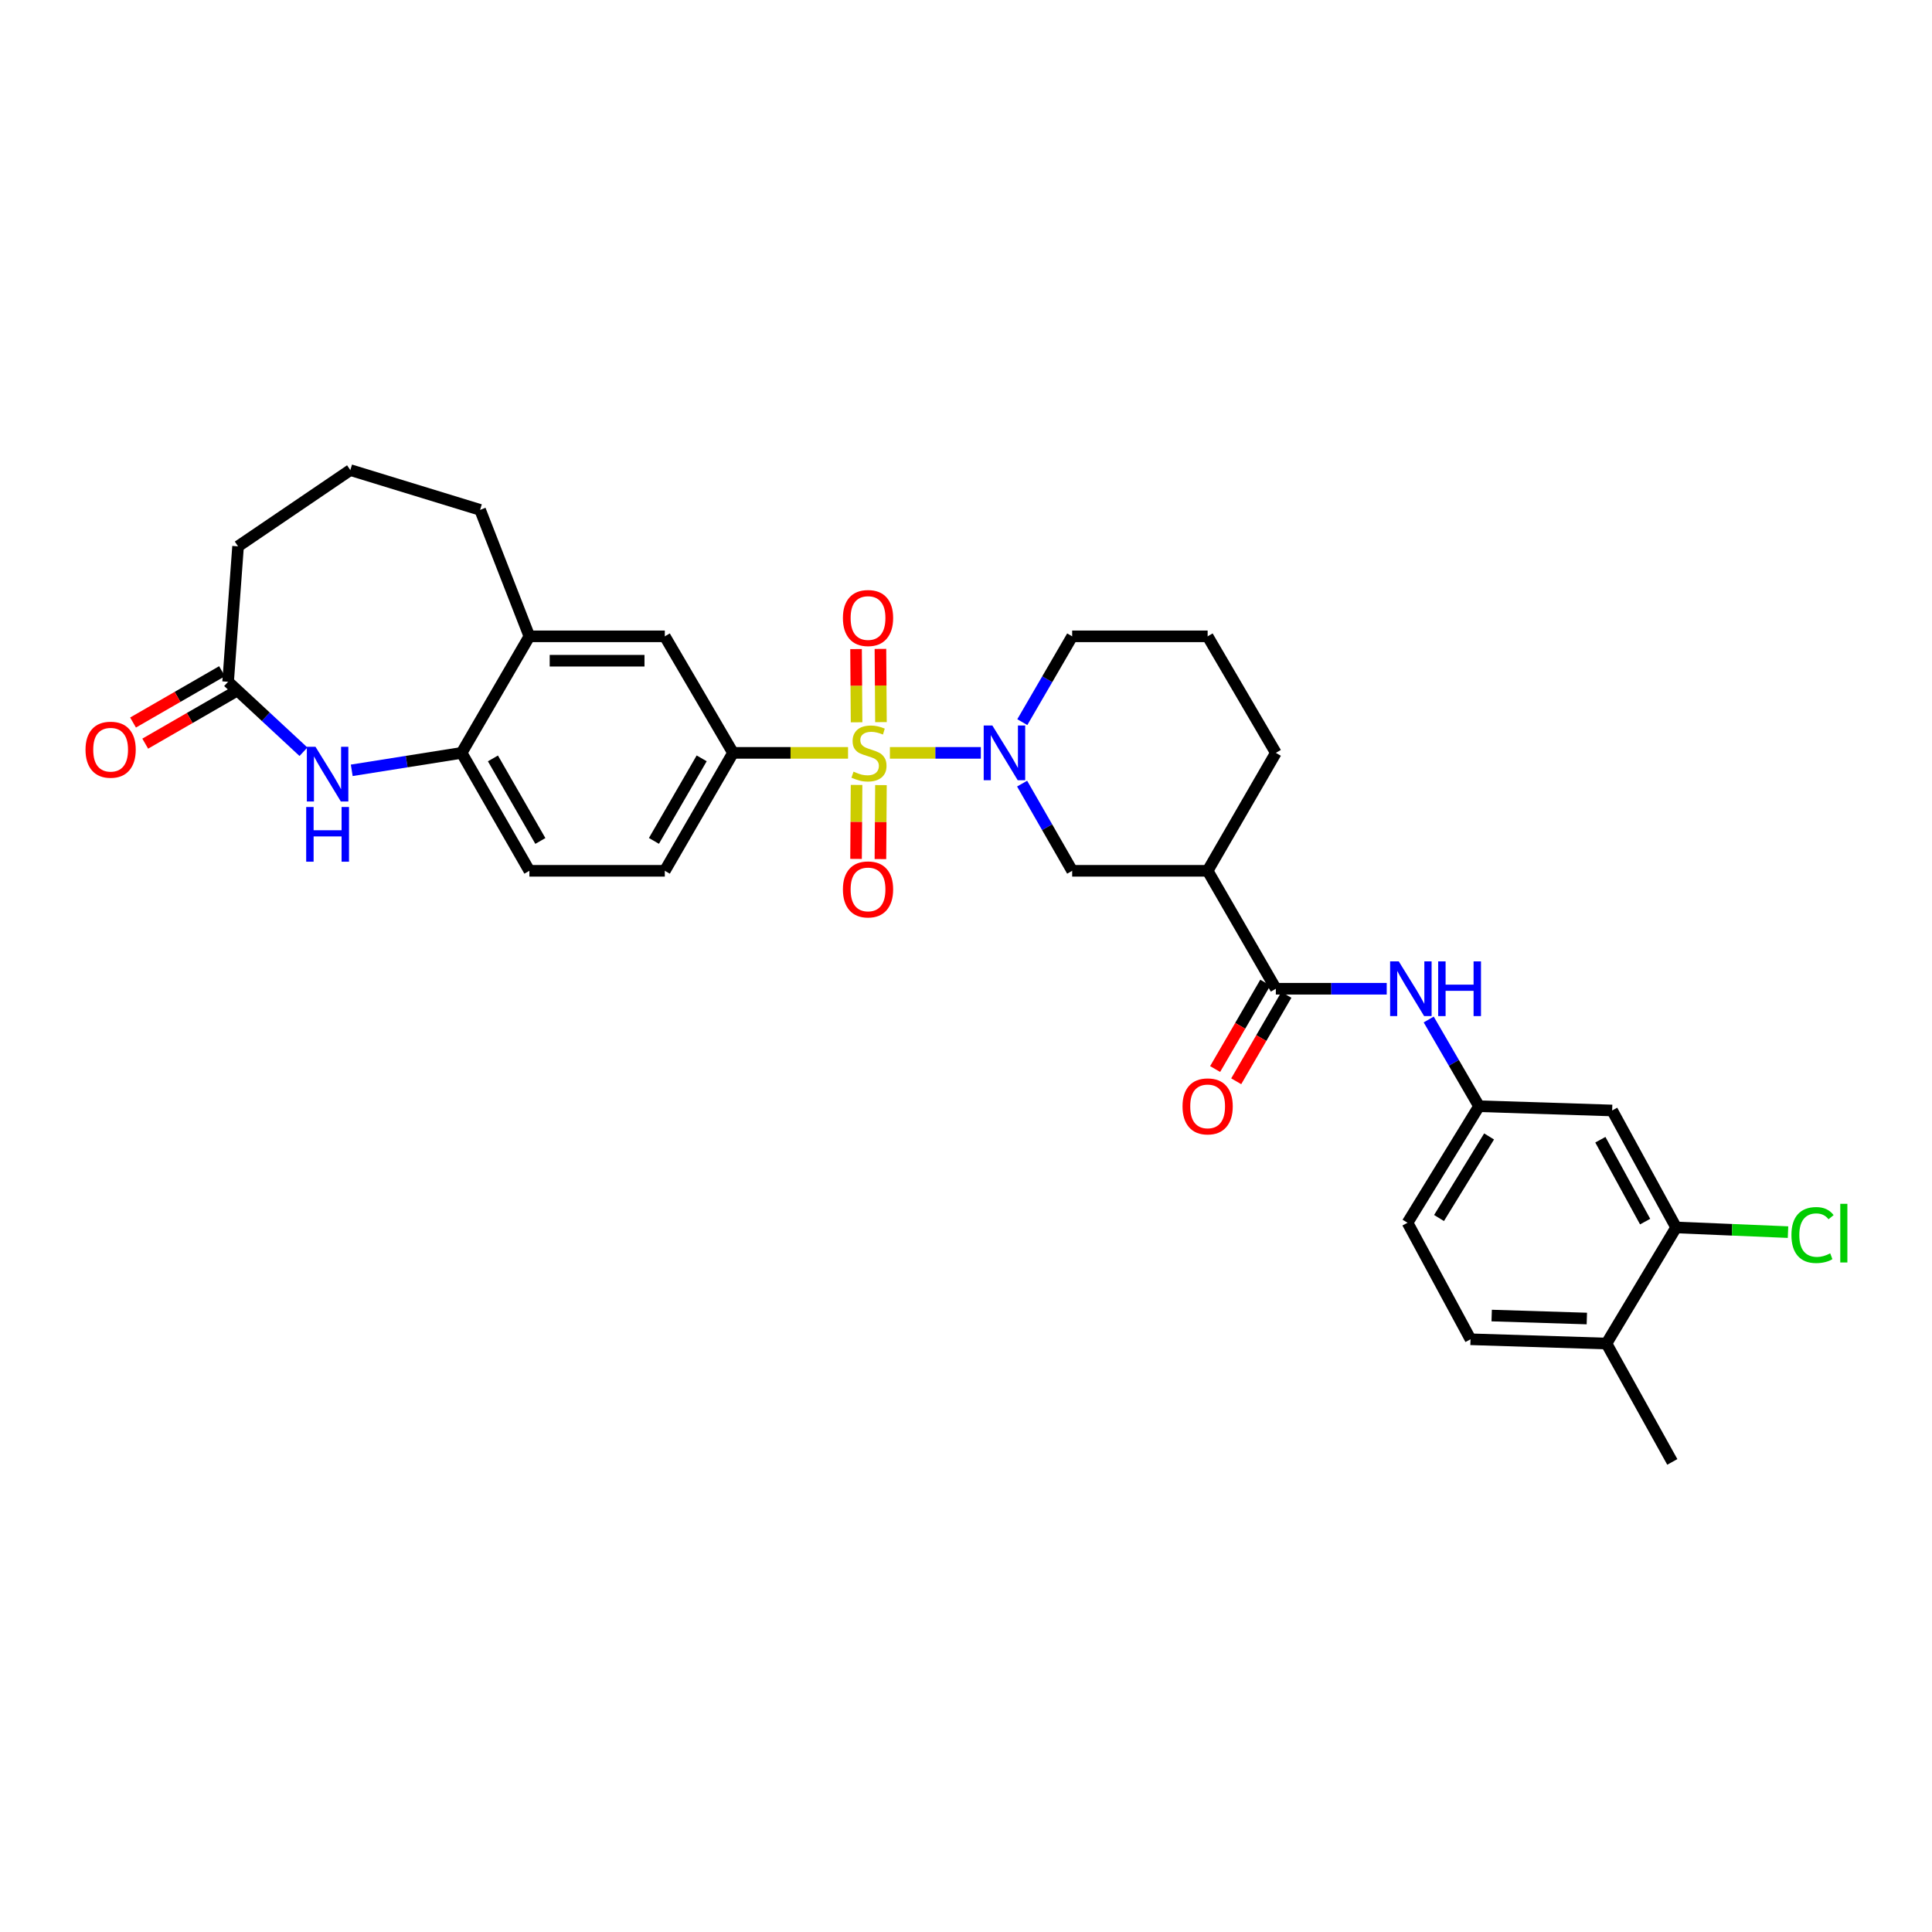 <?xml version='1.0' encoding='iso-8859-1'?>
<svg version='1.1' baseProfile='full'
              xmlns='http://www.w3.org/2000/svg'
                      xmlns:rdkit='http://www.rdkit.org/xml'
                      xmlns:xlink='http://www.w3.org/1999/xlink'
                  xml:space='preserve'
width='1000px' height='1000px' viewBox='0 0 1000 1000'>
<!-- END OF HEADER -->
<rect style='opacity:1.0;fill:#FFFFFF;stroke:none' width='1000' height='1000' x='0' y='0'> </rect>
<path class='bond-0' d='M 460.617,389.683 L 484.148,389.683' style='fill:none;fill-rule:evenodd;stroke:#CCCC00;stroke-width:6px;stroke-linecap:butt;stroke-linejoin:miter;stroke-opacity:1' />
<path class='bond-0' d='M 484.148,389.683 L 507.679,389.683' style='fill:none;fill-rule:evenodd;stroke:#0000FF;stroke-width:6px;stroke-linecap:butt;stroke-linejoin:miter;stroke-opacity:1' />
<path class='bond-1' d='M 438.945,389.683 L 409.177,389.683' style='fill:none;fill-rule:evenodd;stroke:#CCCC00;stroke-width:6px;stroke-linecap:butt;stroke-linejoin:miter;stroke-opacity:1' />
<path class='bond-1' d='M 409.177,389.683 L 379.408,389.683' style='fill:none;fill-rule:evenodd;stroke:#000000;stroke-width:6px;stroke-linecap:butt;stroke-linejoin:miter;stroke-opacity:1' />
<path class='bond-10' d='M 455.981,373.771 L 455.846,354.82' style='fill:none;fill-rule:evenodd;stroke:#CCCC00;stroke-width:6px;stroke-linecap:butt;stroke-linejoin:miter;stroke-opacity:1' />
<path class='bond-10' d='M 455.846,354.82 L 455.711,335.87' style='fill:none;fill-rule:evenodd;stroke:#FF0000;stroke-width:6px;stroke-linecap:butt;stroke-linejoin:miter;stroke-opacity:1' />
<path class='bond-10' d='M 443.362,373.86 L 443.227,354.91' style='fill:none;fill-rule:evenodd;stroke:#CCCC00;stroke-width:6px;stroke-linecap:butt;stroke-linejoin:miter;stroke-opacity:1' />
<path class='bond-10' d='M 443.227,354.91 L 443.092,335.96' style='fill:none;fill-rule:evenodd;stroke:#FF0000;stroke-width:6px;stroke-linecap:butt;stroke-linejoin:miter;stroke-opacity:1' />
<path class='bond-11' d='M 443.357,406.283 L 443.222,425.423' style='fill:none;fill-rule:evenodd;stroke:#CCCC00;stroke-width:6px;stroke-linecap:butt;stroke-linejoin:miter;stroke-opacity:1' />
<path class='bond-11' d='M 443.222,425.423 L 443.087,444.563' style='fill:none;fill-rule:evenodd;stroke:#FF0000;stroke-width:6px;stroke-linecap:butt;stroke-linejoin:miter;stroke-opacity:1' />
<path class='bond-11' d='M 455.977,406.372 L 455.842,425.512' style='fill:none;fill-rule:evenodd;stroke:#CCCC00;stroke-width:6px;stroke-linecap:butt;stroke-linejoin:miter;stroke-opacity:1' />
<path class='bond-11' d='M 455.842,425.512 L 455.707,444.652' style='fill:none;fill-rule:evenodd;stroke:#FF0000;stroke-width:6px;stroke-linecap:butt;stroke-linejoin:miter;stroke-opacity:1' />
<path class='bond-5' d='M 529.043,405.602 L 541.999,428.165' style='fill:none;fill-rule:evenodd;stroke:#0000FF;stroke-width:6px;stroke-linecap:butt;stroke-linejoin:miter;stroke-opacity:1' />
<path class='bond-5' d='M 541.999,428.165 L 554.956,450.727' style='fill:none;fill-rule:evenodd;stroke:#000000;stroke-width:6px;stroke-linecap:butt;stroke-linejoin:miter;stroke-opacity:1' />
<path class='bond-22' d='M 529.144,373.778 L 542.05,351.573' style='fill:none;fill-rule:evenodd;stroke:#0000FF;stroke-width:6px;stroke-linecap:butt;stroke-linejoin:miter;stroke-opacity:1' />
<path class='bond-22' d='M 542.05,351.573 L 554.956,329.367' style='fill:none;fill-rule:evenodd;stroke:#000000;stroke-width:6px;stroke-linecap:butt;stroke-linejoin:miter;stroke-opacity:1' />
<path class='bond-9' d='M 379.408,389.683 L 344.101,329.367' style='fill:none;fill-rule:evenodd;stroke:#000000;stroke-width:6px;stroke-linecap:butt;stroke-linejoin:miter;stroke-opacity:1' />
<path class='bond-17' d='M 379.408,389.683 L 344.101,450.727' style='fill:none;fill-rule:evenodd;stroke:#000000;stroke-width:6px;stroke-linecap:butt;stroke-linejoin:miter;stroke-opacity:1' />
<path class='bond-17' d='M 363.188,392.521 L 338.473,435.252' style='fill:none;fill-rule:evenodd;stroke:#000000;stroke-width:6px;stroke-linecap:butt;stroke-linejoin:miter;stroke-opacity:1' />
<path class='bond-2' d='M 660.373,511.771 L 625.072,450.727' style='fill:none;fill-rule:evenodd;stroke:#000000;stroke-width:6px;stroke-linecap:butt;stroke-linejoin:miter;stroke-opacity:1' />
<path class='bond-7' d='M 660.373,511.771 L 689.072,511.771' style='fill:none;fill-rule:evenodd;stroke:#000000;stroke-width:6px;stroke-linecap:butt;stroke-linejoin:miter;stroke-opacity:1' />
<path class='bond-7' d='M 689.072,511.771 L 717.771,511.771' style='fill:none;fill-rule:evenodd;stroke:#0000FF;stroke-width:6px;stroke-linecap:butt;stroke-linejoin:miter;stroke-opacity:1' />
<path class='bond-16' d='M 654.916,508.603 L 641.932,530.968' style='fill:none;fill-rule:evenodd;stroke:#000000;stroke-width:6px;stroke-linecap:butt;stroke-linejoin:miter;stroke-opacity:1' />
<path class='bond-16' d='M 641.932,530.968 L 628.949,553.332' style='fill:none;fill-rule:evenodd;stroke:#FF0000;stroke-width:6px;stroke-linecap:butt;stroke-linejoin:miter;stroke-opacity:1' />
<path class='bond-16' d='M 665.829,514.939 L 652.846,537.304' style='fill:none;fill-rule:evenodd;stroke:#000000;stroke-width:6px;stroke-linecap:butt;stroke-linejoin:miter;stroke-opacity:1' />
<path class='bond-16' d='M 652.846,537.304 L 639.863,559.668' style='fill:none;fill-rule:evenodd;stroke:#FF0000;stroke-width:6px;stroke-linecap:butt;stroke-linejoin:miter;stroke-opacity:1' />
<path class='bond-3' d='M 182.059,398.719 L 210.498,394.201' style='fill:none;fill-rule:evenodd;stroke:#0000FF;stroke-width:6px;stroke-linecap:butt;stroke-linejoin:miter;stroke-opacity:1' />
<path class='bond-3' d='M 210.498,394.201 L 238.937,389.683' style='fill:none;fill-rule:evenodd;stroke:#000000;stroke-width:6px;stroke-linecap:butt;stroke-linejoin:miter;stroke-opacity:1' />
<path class='bond-8' d='M 157.066,389.1 L 137.567,370.995' style='fill:none;fill-rule:evenodd;stroke:#0000FF;stroke-width:6px;stroke-linecap:butt;stroke-linejoin:miter;stroke-opacity:1' />
<path class='bond-8' d='M 137.567,370.995 L 118.068,352.889' style='fill:none;fill-rule:evenodd;stroke:#000000;stroke-width:6px;stroke-linecap:butt;stroke-linejoin:miter;stroke-opacity:1' />
<path class='bond-4' d='M 625.072,450.727 L 554.956,450.727' style='fill:none;fill-rule:evenodd;stroke:#000000;stroke-width:6px;stroke-linecap:butt;stroke-linejoin:miter;stroke-opacity:1' />
<path class='bond-32' d='M 625.072,450.727 L 660.373,389.683' style='fill:none;fill-rule:evenodd;stroke:#000000;stroke-width:6px;stroke-linecap:butt;stroke-linejoin:miter;stroke-opacity:1' />
<path class='bond-6' d='M 238.937,389.683 L 274.006,450.727' style='fill:none;fill-rule:evenodd;stroke:#000000;stroke-width:6px;stroke-linecap:butt;stroke-linejoin:miter;stroke-opacity:1' />
<path class='bond-6' d='M 255.14,392.553 L 279.688,435.284' style='fill:none;fill-rule:evenodd;stroke:#000000;stroke-width:6px;stroke-linecap:butt;stroke-linejoin:miter;stroke-opacity:1' />
<path class='bond-31' d='M 238.937,389.683 L 274.006,329.367' style='fill:none;fill-rule:evenodd;stroke:#000000;stroke-width:6px;stroke-linecap:butt;stroke-linejoin:miter;stroke-opacity:1' />
<path class='bond-15' d='M 739.495,527.689 L 752.519,550.133' style='fill:none;fill-rule:evenodd;stroke:#0000FF;stroke-width:6px;stroke-linecap:butt;stroke-linejoin:miter;stroke-opacity:1' />
<path class='bond-15' d='M 752.519,550.133 L 765.544,572.577' style='fill:none;fill-rule:evenodd;stroke:#000000;stroke-width:6px;stroke-linecap:butt;stroke-linejoin:miter;stroke-opacity:1' />
<path class='bond-20' d='M 114.915,347.423 L 91.89,360.703' style='fill:none;fill-rule:evenodd;stroke:#000000;stroke-width:6px;stroke-linecap:butt;stroke-linejoin:miter;stroke-opacity:1' />
<path class='bond-20' d='M 91.89,360.703 L 68.864,373.982' style='fill:none;fill-rule:evenodd;stroke:#FF0000;stroke-width:6px;stroke-linecap:butt;stroke-linejoin:miter;stroke-opacity:1' />
<path class='bond-20' d='M 121.22,358.355 L 98.195,371.635' style='fill:none;fill-rule:evenodd;stroke:#000000;stroke-width:6px;stroke-linecap:butt;stroke-linejoin:miter;stroke-opacity:1' />
<path class='bond-20' d='M 98.195,371.635 L 75.169,384.914' style='fill:none;fill-rule:evenodd;stroke:#FF0000;stroke-width:6px;stroke-linecap:butt;stroke-linejoin:miter;stroke-opacity:1' />
<path class='bond-33' d='M 118.068,352.889 L 123.221,282.786' style='fill:none;fill-rule:evenodd;stroke:#000000;stroke-width:6px;stroke-linecap:butt;stroke-linejoin:miter;stroke-opacity:1' />
<path class='bond-12' d='M 344.101,329.367 L 274.006,329.367' style='fill:none;fill-rule:evenodd;stroke:#000000;stroke-width:6px;stroke-linecap:butt;stroke-linejoin:miter;stroke-opacity:1' />
<path class='bond-12' d='M 333.587,341.987 L 284.52,341.987' style='fill:none;fill-rule:evenodd;stroke:#000000;stroke-width:6px;stroke-linecap:butt;stroke-linejoin:miter;stroke-opacity:1' />
<path class='bond-27' d='M 274.006,329.367 L 248.5,263.906' style='fill:none;fill-rule:evenodd;stroke:#000000;stroke-width:6px;stroke-linecap:butt;stroke-linejoin:miter;stroke-opacity:1' />
<path class='bond-13' d='M 867.553,635.326 L 834.448,574.779' style='fill:none;fill-rule:evenodd;stroke:#000000;stroke-width:6px;stroke-linecap:butt;stroke-linejoin:miter;stroke-opacity:1' />
<path class='bond-13' d='M 851.515,632.298 L 828.341,589.915' style='fill:none;fill-rule:evenodd;stroke:#000000;stroke-width:6px;stroke-linecap:butt;stroke-linejoin:miter;stroke-opacity:1' />
<path class='bond-23' d='M 867.553,635.326 L 896.514,636.536' style='fill:none;fill-rule:evenodd;stroke:#000000;stroke-width:6px;stroke-linecap:butt;stroke-linejoin:miter;stroke-opacity:1' />
<path class='bond-23' d='M 896.514,636.536 L 925.474,637.747' style='fill:none;fill-rule:evenodd;stroke:#00CC00;stroke-width:6px;stroke-linecap:butt;stroke-linejoin:miter;stroke-opacity:1' />
<path class='bond-34' d='M 867.553,635.326 L 831.503,695.409' style='fill:none;fill-rule:evenodd;stroke:#000000;stroke-width:6px;stroke-linecap:butt;stroke-linejoin:miter;stroke-opacity:1' />
<path class='bond-14' d='M 834.448,574.779 L 765.544,572.577' style='fill:none;fill-rule:evenodd;stroke:#000000;stroke-width:6px;stroke-linecap:butt;stroke-linejoin:miter;stroke-opacity:1' />
<path class='bond-24' d='M 765.544,572.577 L 728.533,632.893' style='fill:none;fill-rule:evenodd;stroke:#000000;stroke-width:6px;stroke-linecap:butt;stroke-linejoin:miter;stroke-opacity:1' />
<path class='bond-24' d='M 770.748,588.225 L 744.841,630.446' style='fill:none;fill-rule:evenodd;stroke:#000000;stroke-width:6px;stroke-linecap:butt;stroke-linejoin:miter;stroke-opacity:1' />
<path class='bond-19' d='M 344.101,450.727 L 274.006,450.727' style='fill:none;fill-rule:evenodd;stroke:#000000;stroke-width:6px;stroke-linecap:butt;stroke-linejoin:miter;stroke-opacity:1' />
<path class='bond-18' d='M 831.503,695.409 L 761.141,693.208' style='fill:none;fill-rule:evenodd;stroke:#000000;stroke-width:6px;stroke-linecap:butt;stroke-linejoin:miter;stroke-opacity:1' />
<path class='bond-18' d='M 821.343,682.466 L 772.09,680.925' style='fill:none;fill-rule:evenodd;stroke:#000000;stroke-width:6px;stroke-linecap:butt;stroke-linejoin:miter;stroke-opacity:1' />
<path class='bond-30' d='M 831.503,695.409 L 865.583,756.685' style='fill:none;fill-rule:evenodd;stroke:#000000;stroke-width:6px;stroke-linecap:butt;stroke-linejoin:miter;stroke-opacity:1' />
<path class='bond-21' d='M 761.141,693.208 L 728.533,632.893' style='fill:none;fill-rule:evenodd;stroke:#000000;stroke-width:6px;stroke-linecap:butt;stroke-linejoin:miter;stroke-opacity:1' />
<path class='bond-28' d='M 554.956,329.367 L 625.072,329.367' style='fill:none;fill-rule:evenodd;stroke:#000000;stroke-width:6px;stroke-linecap:butt;stroke-linejoin:miter;stroke-opacity:1' />
<path class='bond-25' d='M 660.373,389.683 L 625.072,329.367' style='fill:none;fill-rule:evenodd;stroke:#000000;stroke-width:6px;stroke-linecap:butt;stroke-linejoin:miter;stroke-opacity:1' />
<path class='bond-26' d='M 123.221,282.786 L 181.328,243.315' style='fill:none;fill-rule:evenodd;stroke:#000000;stroke-width:6px;stroke-linecap:butt;stroke-linejoin:miter;stroke-opacity:1' />
<path class='bond-29' d='M 248.5,263.906 L 181.328,243.315' style='fill:none;fill-rule:evenodd;stroke:#000000;stroke-width:6px;stroke-linecap:butt;stroke-linejoin:miter;stroke-opacity:1' />
<path  class='atom-0' d='M 441.784 399.403
Q 442.104 399.523, 443.424 400.083
Q 444.744 400.643, 446.184 401.003
Q 447.664 401.323, 449.104 401.323
Q 451.784 401.323, 453.344 400.043
Q 454.904 398.723, 454.904 396.443
Q 454.904 394.883, 454.104 393.923
Q 453.344 392.963, 452.144 392.443
Q 450.944 391.923, 448.944 391.323
Q 446.424 390.563, 444.904 389.843
Q 443.424 389.123, 442.344 387.603
Q 441.304 386.083, 441.304 383.523
Q 441.304 379.963, 443.704 377.763
Q 446.144 375.563, 450.944 375.563
Q 454.224 375.563, 457.944 377.123
L 457.024 380.203
Q 453.624 378.803, 451.064 378.803
Q 448.304 378.803, 446.784 379.963
Q 445.264 381.083, 445.304 383.043
Q 445.304 384.563, 446.064 385.483
Q 446.864 386.403, 447.984 386.923
Q 449.144 387.443, 451.064 388.043
Q 453.624 388.843, 455.144 389.643
Q 456.664 390.443, 457.744 392.083
Q 458.864 393.683, 458.864 396.443
Q 458.864 400.363, 456.224 402.483
Q 453.624 404.563, 449.264 404.563
Q 446.744 404.563, 444.824 404.003
Q 442.944 403.483, 440.704 402.563
L 441.784 399.403
' fill='#CCCC00'/>
<path  class='atom-1' d='M 513.641 375.523
L 522.921 390.523
Q 523.841 392.003, 525.321 394.683
Q 526.801 397.363, 526.881 397.523
L 526.881 375.523
L 530.641 375.523
L 530.641 403.843
L 526.761 403.843
L 516.801 387.443
Q 515.641 385.523, 514.401 383.323
Q 513.201 381.123, 512.841 380.443
L 512.841 403.843
L 509.161 403.843
L 509.161 375.523
L 513.641 375.523
' fill='#0000FF'/>
<path  class='atom-4' d='M 163.303 386.544
L 172.583 401.544
Q 173.503 403.024, 174.983 405.704
Q 176.463 408.384, 176.543 408.544
L 176.543 386.544
L 180.303 386.544
L 180.303 414.864
L 176.423 414.864
L 166.463 398.464
Q 165.303 396.544, 164.063 394.344
Q 162.863 392.144, 162.503 391.464
L 162.503 414.864
L 158.823 414.864
L 158.823 386.544
L 163.303 386.544
' fill='#0000FF'/>
<path  class='atom-4' d='M 158.483 417.696
L 162.323 417.696
L 162.323 429.736
L 176.803 429.736
L 176.803 417.696
L 180.643 417.696
L 180.643 446.016
L 176.803 446.016
L 176.803 432.936
L 162.323 432.936
L 162.323 446.016
L 158.483 446.016
L 158.483 417.696
' fill='#0000FF'/>
<path  class='atom-8' d='M 723.998 497.611
L 733.278 512.611
Q 734.198 514.091, 735.678 516.771
Q 737.158 519.451, 737.238 519.611
L 737.238 497.611
L 740.998 497.611
L 740.998 525.931
L 737.118 525.931
L 727.158 509.531
Q 725.998 507.611, 724.758 505.411
Q 723.558 503.211, 723.198 502.531
L 723.198 525.931
L 719.518 525.931
L 719.518 497.611
L 723.998 497.611
' fill='#0000FF'/>
<path  class='atom-8' d='M 744.398 497.611
L 748.238 497.611
L 748.238 509.651
L 762.718 509.651
L 762.718 497.611
L 766.558 497.611
L 766.558 525.931
L 762.718 525.931
L 762.718 512.851
L 748.238 512.851
L 748.238 525.931
L 744.398 525.931
L 744.398 497.611
' fill='#0000FF'/>
<path  class='atom-11' d='M 436.287 319.884
Q 436.287 313.084, 439.647 309.284
Q 443.007 305.484, 449.287 305.484
Q 455.567 305.484, 458.927 309.284
Q 462.287 313.084, 462.287 319.884
Q 462.287 326.764, 458.887 330.684
Q 455.487 334.564, 449.287 334.564
Q 443.047 334.564, 439.647 330.684
Q 436.287 326.804, 436.287 319.884
M 449.287 331.364
Q 453.607 331.364, 455.927 328.484
Q 458.287 325.564, 458.287 319.884
Q 458.287 314.324, 455.927 311.524
Q 453.607 308.684, 449.287 308.684
Q 444.967 308.684, 442.607 311.484
Q 440.287 314.284, 440.287 319.884
Q 440.287 325.604, 442.607 328.484
Q 444.967 331.364, 449.287 331.364
' fill='#FF0000'/>
<path  class='atom-12' d='M 436.287 460.356
Q 436.287 453.556, 439.647 449.756
Q 443.007 445.956, 449.287 445.956
Q 455.567 445.956, 458.927 449.756
Q 462.287 453.556, 462.287 460.356
Q 462.287 467.236, 458.887 471.156
Q 455.487 475.036, 449.287 475.036
Q 443.047 475.036, 439.647 471.156
Q 436.287 467.276, 436.287 460.356
M 449.287 471.836
Q 453.607 471.836, 455.927 468.956
Q 458.287 466.036, 458.287 460.356
Q 458.287 454.796, 455.927 451.996
Q 453.607 449.156, 449.287 449.156
Q 444.967 449.156, 442.607 451.956
Q 440.287 454.756, 440.287 460.356
Q 440.287 466.076, 442.607 468.956
Q 444.967 471.836, 449.287 471.836
' fill='#FF0000'/>
<path  class='atom-17' d='M 612.072 572.657
Q 612.072 565.857, 615.432 562.057
Q 618.792 558.257, 625.072 558.257
Q 631.352 558.257, 634.712 562.057
Q 638.072 565.857, 638.072 572.657
Q 638.072 579.537, 634.672 583.457
Q 631.272 587.337, 625.072 587.337
Q 618.832 587.337, 615.432 583.457
Q 612.072 579.577, 612.072 572.657
M 625.072 584.137
Q 629.392 584.137, 631.712 581.257
Q 634.072 578.337, 634.072 572.657
Q 634.072 567.097, 631.712 564.297
Q 629.392 561.457, 625.072 561.457
Q 620.752 561.457, 618.392 564.257
Q 616.072 567.057, 616.072 572.657
Q 616.072 578.377, 618.392 581.257
Q 620.752 584.137, 625.072 584.137
' fill='#FF0000'/>
<path  class='atom-21' d='M 44.262 388.038
Q 44.262 381.238, 47.622 377.438
Q 50.982 373.638, 57.262 373.638
Q 63.542 373.638, 66.902 377.438
Q 70.262 381.238, 70.262 388.038
Q 70.262 394.918, 66.862 398.838
Q 63.462 402.718, 57.262 402.718
Q 51.022 402.718, 47.622 398.838
Q 44.262 394.958, 44.262 388.038
M 57.262 399.518
Q 61.582 399.518, 63.902 396.638
Q 66.262 393.718, 66.262 388.038
Q 66.262 382.478, 63.902 379.678
Q 61.582 376.838, 57.262 376.838
Q 52.942 376.838, 50.582 379.638
Q 48.262 382.438, 48.262 388.038
Q 48.262 393.758, 50.582 396.638
Q 52.942 399.518, 57.262 399.518
' fill='#FF0000'/>
<path  class='atom-24' d='M 927.241 639.257
Q 927.241 632.217, 930.521 628.537
Q 933.841 624.817, 940.121 624.817
Q 945.961 624.817, 949.081 628.937
L 946.441 631.097
Q 944.161 628.097, 940.121 628.097
Q 935.841 628.097, 933.561 630.977
Q 931.321 633.817, 931.321 639.257
Q 931.321 644.857, 933.641 647.737
Q 936.001 650.617, 940.561 650.617
Q 943.681 650.617, 947.321 648.737
L 948.441 651.737
Q 946.961 652.697, 944.721 653.257
Q 942.481 653.817, 940.001 653.817
Q 933.841 653.817, 930.521 650.057
Q 927.241 646.297, 927.241 639.257
' fill='#00CC00'/>
<path  class='atom-24' d='M 952.521 623.097
L 956.201 623.097
L 956.201 653.457
L 952.521 653.457
L 952.521 623.097
' fill='#00CC00'/>
</svg>
